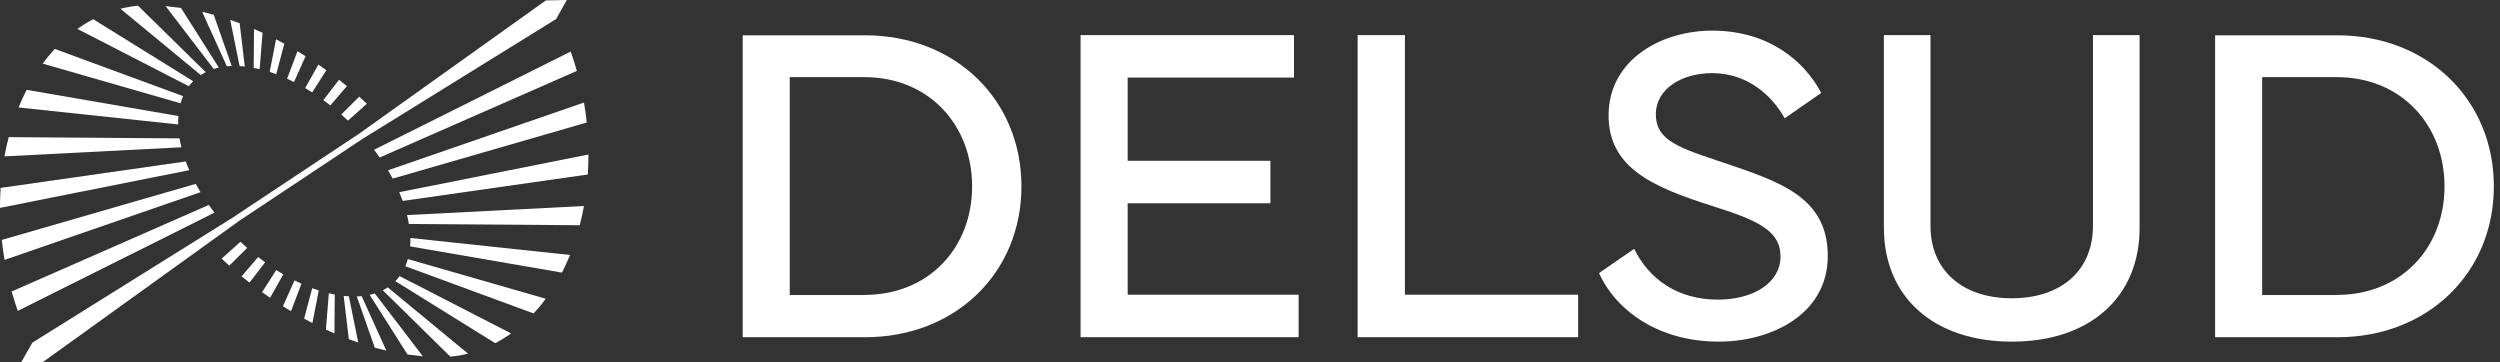 <svg width="138" height="20" viewBox="0 0 138 20" fill="none" xmlns="http://www.w3.org/2000/svg">
<rect x="0" y="0" width="138" height="20" fill="#333333" stroke="none"/>
<path d="M20.249 5.724C20.112 5.595 19.972 5.465 19.828 5.336L18.838 6.319C18.962 6.429 19.086 6.542 19.209 6.659L20.252 5.724H20.249Z" fill="white"/>
<path d="M0.481 7.57C0.39 7.916 0.311 8.272 0.246 8.631L10.013 8.13C9.971 7.965 9.938 7.8 9.912 7.638L0.484 7.57H0.481Z" fill="white"/>
<path d="M9.846 6.405L1.47 4.959C1.311 5.273 1.161 5.596 1.024 5.932L9.836 6.87C9.833 6.712 9.836 6.557 9.849 6.405H9.846Z" fill="white"/>
<path d="M3.025 2.701C2.79 2.953 2.565 3.225 2.357 3.513L9.967 5.702C10.006 5.567 10.052 5.434 10.107 5.308L3.025 2.701Z" fill="white"/>
<path d="M5.146 1.061C4.843 1.219 4.553 1.397 4.273 1.597L10.424 4.76C10.495 4.663 10.577 4.57 10.661 4.482L5.146 1.061Z" fill="white"/>
<path d="M0.643 16.089C0.744 16.455 0.858 16.811 0.982 17.16L11.837 11.739C11.729 11.597 11.625 11.455 11.527 11.312L0.643 16.089Z" fill="white"/>
<path d="M7.621 0.316C7.477 0.329 7.337 0.349 7.194 0.371C7.008 0.4 6.829 0.439 6.65 0.485L11.081 4.142C11.168 4.084 11.26 4.032 11.354 3.984L7.621 0.316Z" fill="white"/>
<path d="M0.036 10.371C0.01 10.733 0 11.102 0 11.474L10.445 9.394C10.376 9.232 10.311 9.071 10.252 8.912L0.036 10.371Z" fill="white"/>
<path d="M0.099 13.243C0.134 13.59 0.183 13.936 0.242 14.285C0.245 14.304 0.248 14.327 0.252 14.346L11.068 10.608C10.976 10.456 10.892 10.304 10.81 10.148L0.099 13.243Z" fill="white"/>
<path d="M18.014 3.877C17.867 3.77 17.721 3.667 17.574 3.566L16.844 4.86C16.975 4.938 17.102 5.015 17.232 5.099L18.014 3.877Z" fill="white"/>
<path d="M15.694 2.412C15.541 2.328 15.391 2.251 15.238 2.17L14.886 3.968C15.007 4.007 15.127 4.049 15.248 4.094L15.694 2.412Z" fill="white"/>
<path d="M16.867 3.103C16.717 3.009 16.567 2.919 16.421 2.828L15.847 4.345C15.974 4.403 16.101 4.465 16.228 4.529L16.867 3.106V3.103Z" fill="white"/>
<path d="M19.147 4.75C19.003 4.634 18.86 4.517 18.713 4.404L17.85 5.527C17.977 5.62 18.108 5.717 18.235 5.818L19.147 4.754V4.75Z" fill="white"/>
<path d="M13.233 1.283C13.057 1.219 12.884 1.154 12.708 1.096L13.226 3.647C13.321 3.654 13.418 3.66 13.513 3.67L13.229 1.283H13.233Z" fill="white"/>
<path d="M11.798 0.814C11.583 0.756 11.372 0.701 11.16 0.652L12.522 3.66C12.61 3.65 12.701 3.644 12.789 3.641L11.798 0.814Z" fill="white"/>
<path d="M14.497 1.812C14.338 1.737 14.181 1.669 14.022 1.602L14.005 3.746C14.113 3.765 14.224 3.791 14.331 3.817L14.494 1.815L14.497 1.812Z" fill="white"/>
<path d="M9.989 0.437C9.781 0.408 9.576 0.386 9.37 0.366C9.292 0.353 9.217 0.344 9.139 0.334L11.797 3.807C11.889 3.778 11.983 3.752 12.081 3.733L9.989 0.437Z" fill="white"/>
<path d="M12.234 14.278C12.371 14.408 12.511 14.537 12.655 14.666L13.645 13.683C13.521 13.573 13.397 13.46 13.274 13.344L12.231 14.278H12.234Z" fill="white"/>
<path d="M32 12.432C32.091 12.086 32.17 11.73 32.235 11.371L22.468 11.872C22.51 12.037 22.543 12.202 22.569 12.364L31.997 12.432H32Z" fill="white"/>
<path d="M22.64 13.602L31.02 15.048C31.179 14.734 31.329 14.411 31.466 14.075L22.653 13.137C22.657 13.295 22.653 13.45 22.64 13.602Z" fill="white"/>
<path d="M29.456 17.302C29.691 17.05 29.916 16.778 30.124 16.49L22.514 14.301C22.475 14.437 22.429 14.569 22.374 14.695L29.453 17.302H29.456Z" fill="white"/>
<path d="M27.338 18.942C27.641 18.784 27.931 18.606 28.211 18.405L22.06 15.242C21.989 15.339 21.907 15.433 21.823 15.52L27.338 18.945V18.942Z" fill="white"/>
<path d="M31.842 3.916C31.741 3.551 31.627 3.195 31.503 2.846L20.648 8.266C20.756 8.408 20.86 8.551 20.958 8.693L31.839 3.916H31.842Z" fill="white"/>
<path d="M24.864 19.689C25.007 19.676 25.147 19.657 25.291 19.634C25.476 19.605 25.655 19.566 25.835 19.521L21.404 15.863C21.316 15.921 21.225 15.973 21.13 16.022L24.864 19.692V19.689Z" fill="white"/>
<path d="M32.446 9.632C32.469 9.27 32.482 8.901 32.482 8.529L22.038 10.609C22.106 10.771 22.171 10.932 22.23 11.091L32.45 9.632H32.446Z" fill="white"/>
<path d="M32.388 6.763C32.352 6.417 32.304 6.071 32.245 5.722C32.242 5.702 32.238 5.68 32.235 5.66L21.419 9.399C21.51 9.551 21.595 9.703 21.677 9.858L32.388 6.763Z" fill="white"/>
<path d="M14.467 16.129C14.614 16.235 14.76 16.339 14.907 16.439L15.637 15.146C15.506 15.068 15.379 14.99 15.249 14.906L14.467 16.129Z" fill="white"/>
<path d="M16.788 17.59C16.941 17.674 17.091 17.752 17.244 17.832L17.596 16.034C17.476 15.995 17.355 15.954 17.234 15.908L16.788 17.59Z" fill="white"/>
<path d="M15.619 16.905C15.768 16.999 15.918 17.089 16.065 17.18L16.638 15.663C16.511 15.605 16.384 15.543 16.257 15.479L15.619 16.901V16.905Z" fill="white"/>
<path d="M13.338 15.255C13.481 15.371 13.624 15.488 13.771 15.601L14.634 14.479C14.507 14.385 14.377 14.288 14.25 14.188L13.338 15.252V15.255Z" fill="white"/>
<path d="M19.251 18.721C19.427 18.785 19.599 18.85 19.775 18.908L19.257 16.357C19.163 16.35 19.065 16.344 18.971 16.334L19.254 18.721H19.251Z" fill="white"/>
<path d="M20.687 19.192C20.902 19.25 21.113 19.305 21.325 19.354L19.963 16.346C19.875 16.355 19.784 16.362 19.696 16.365L20.687 19.192Z" fill="white"/>
<path d="M17.987 18.193C18.146 18.267 18.303 18.335 18.462 18.403L18.479 16.259C18.371 16.239 18.261 16.213 18.153 16.188L17.99 18.189L17.987 18.193Z" fill="white"/>
<path d="M22.496 19.569C22.704 19.598 22.91 19.621 23.115 19.64C23.193 19.653 23.268 19.663 23.346 19.673L20.688 16.199C20.596 16.228 20.502 16.254 20.404 16.274L22.496 19.569Z" fill="white"/>
<path d="M31.287 0L30.14 0.023L30.137 0.019L19.836 7.371L13.854 11.342L13.444 11.614L12.841 12.015L1.791 18.91H1.787V18.913H1.784L1.787 18.917L1.165 20L2.37 19.984L13.222 12.177L19.298 8.14V8.137L20.018 7.662L30.697 1.051H30.701V1.048H30.704V1.045L31.287 0Z" fill="white"/>
<path d="M47.751 1.949C52.736 1.949 56.384 5.51 56.384 10.287C56.384 15.064 52.736 18.615 47.751 18.615H40.998V1.949H47.751ZM47.712 16.28C51.286 16.28 53.661 13.663 53.661 10.287C53.661 6.91 51.286 4.258 47.712 4.258H43.594V16.283H47.712V16.28Z" fill="white"/>
<path d="M59.651 1.938H71.428V4.282H62.247V8.875H70.128V11.22H62.247V16.268H71.685V18.613H59.648V1.938H59.651Z" fill="white"/>
<path d="M87.113 18.613H74.941V1.938H77.551V16.268H87.113V18.613Z" fill="white"/>
<path d="M90.207 13.739C91.012 15.372 92.556 16.539 94.833 16.539C96.775 16.539 98.284 15.618 98.284 14.156C98.284 12.694 96.948 12.141 94.472 11.355C91.279 10.336 88.771 9.279 88.793 6.332C88.82 3.286 91.712 1.691 94.508 1.691C97.612 1.691 99.593 3.351 100.531 5.129L98.515 6.53C97.798 5.239 96.436 4.036 94.508 4.036C92.911 4.036 91.403 4.848 91.403 6.319C91.403 7.791 92.778 8.186 95.153 8.984C98.283 10.042 100.893 10.899 100.893 14.13C100.893 17.361 97.762 18.858 94.882 18.858C91.592 18.858 89.23 17.189 88.266 15.074L90.207 13.735V13.739Z" fill="white"/>
<path d="M103.99 12.584V1.938H106.563V12.474C106.563 14.919 108.319 16.465 111.052 16.465C113.786 16.465 115.532 14.919 115.532 12.474V1.938H118.106V12.584C118.106 16.404 115.359 18.859 111.056 18.859C106.752 18.859 103.993 16.404 103.993 12.584H103.99Z" fill="white"/>
<path d="M129.028 1.949C134.012 1.949 137.661 5.51 137.661 10.287C137.661 15.064 134.012 18.615 129.028 18.615H122.274V1.949H129.028ZM128.989 16.28C132.563 16.28 134.938 13.663 134.938 10.287C134.938 6.91 132.563 4.258 128.989 4.258H124.871V16.283H128.989V16.28Z" fill="white"/>
</svg>
